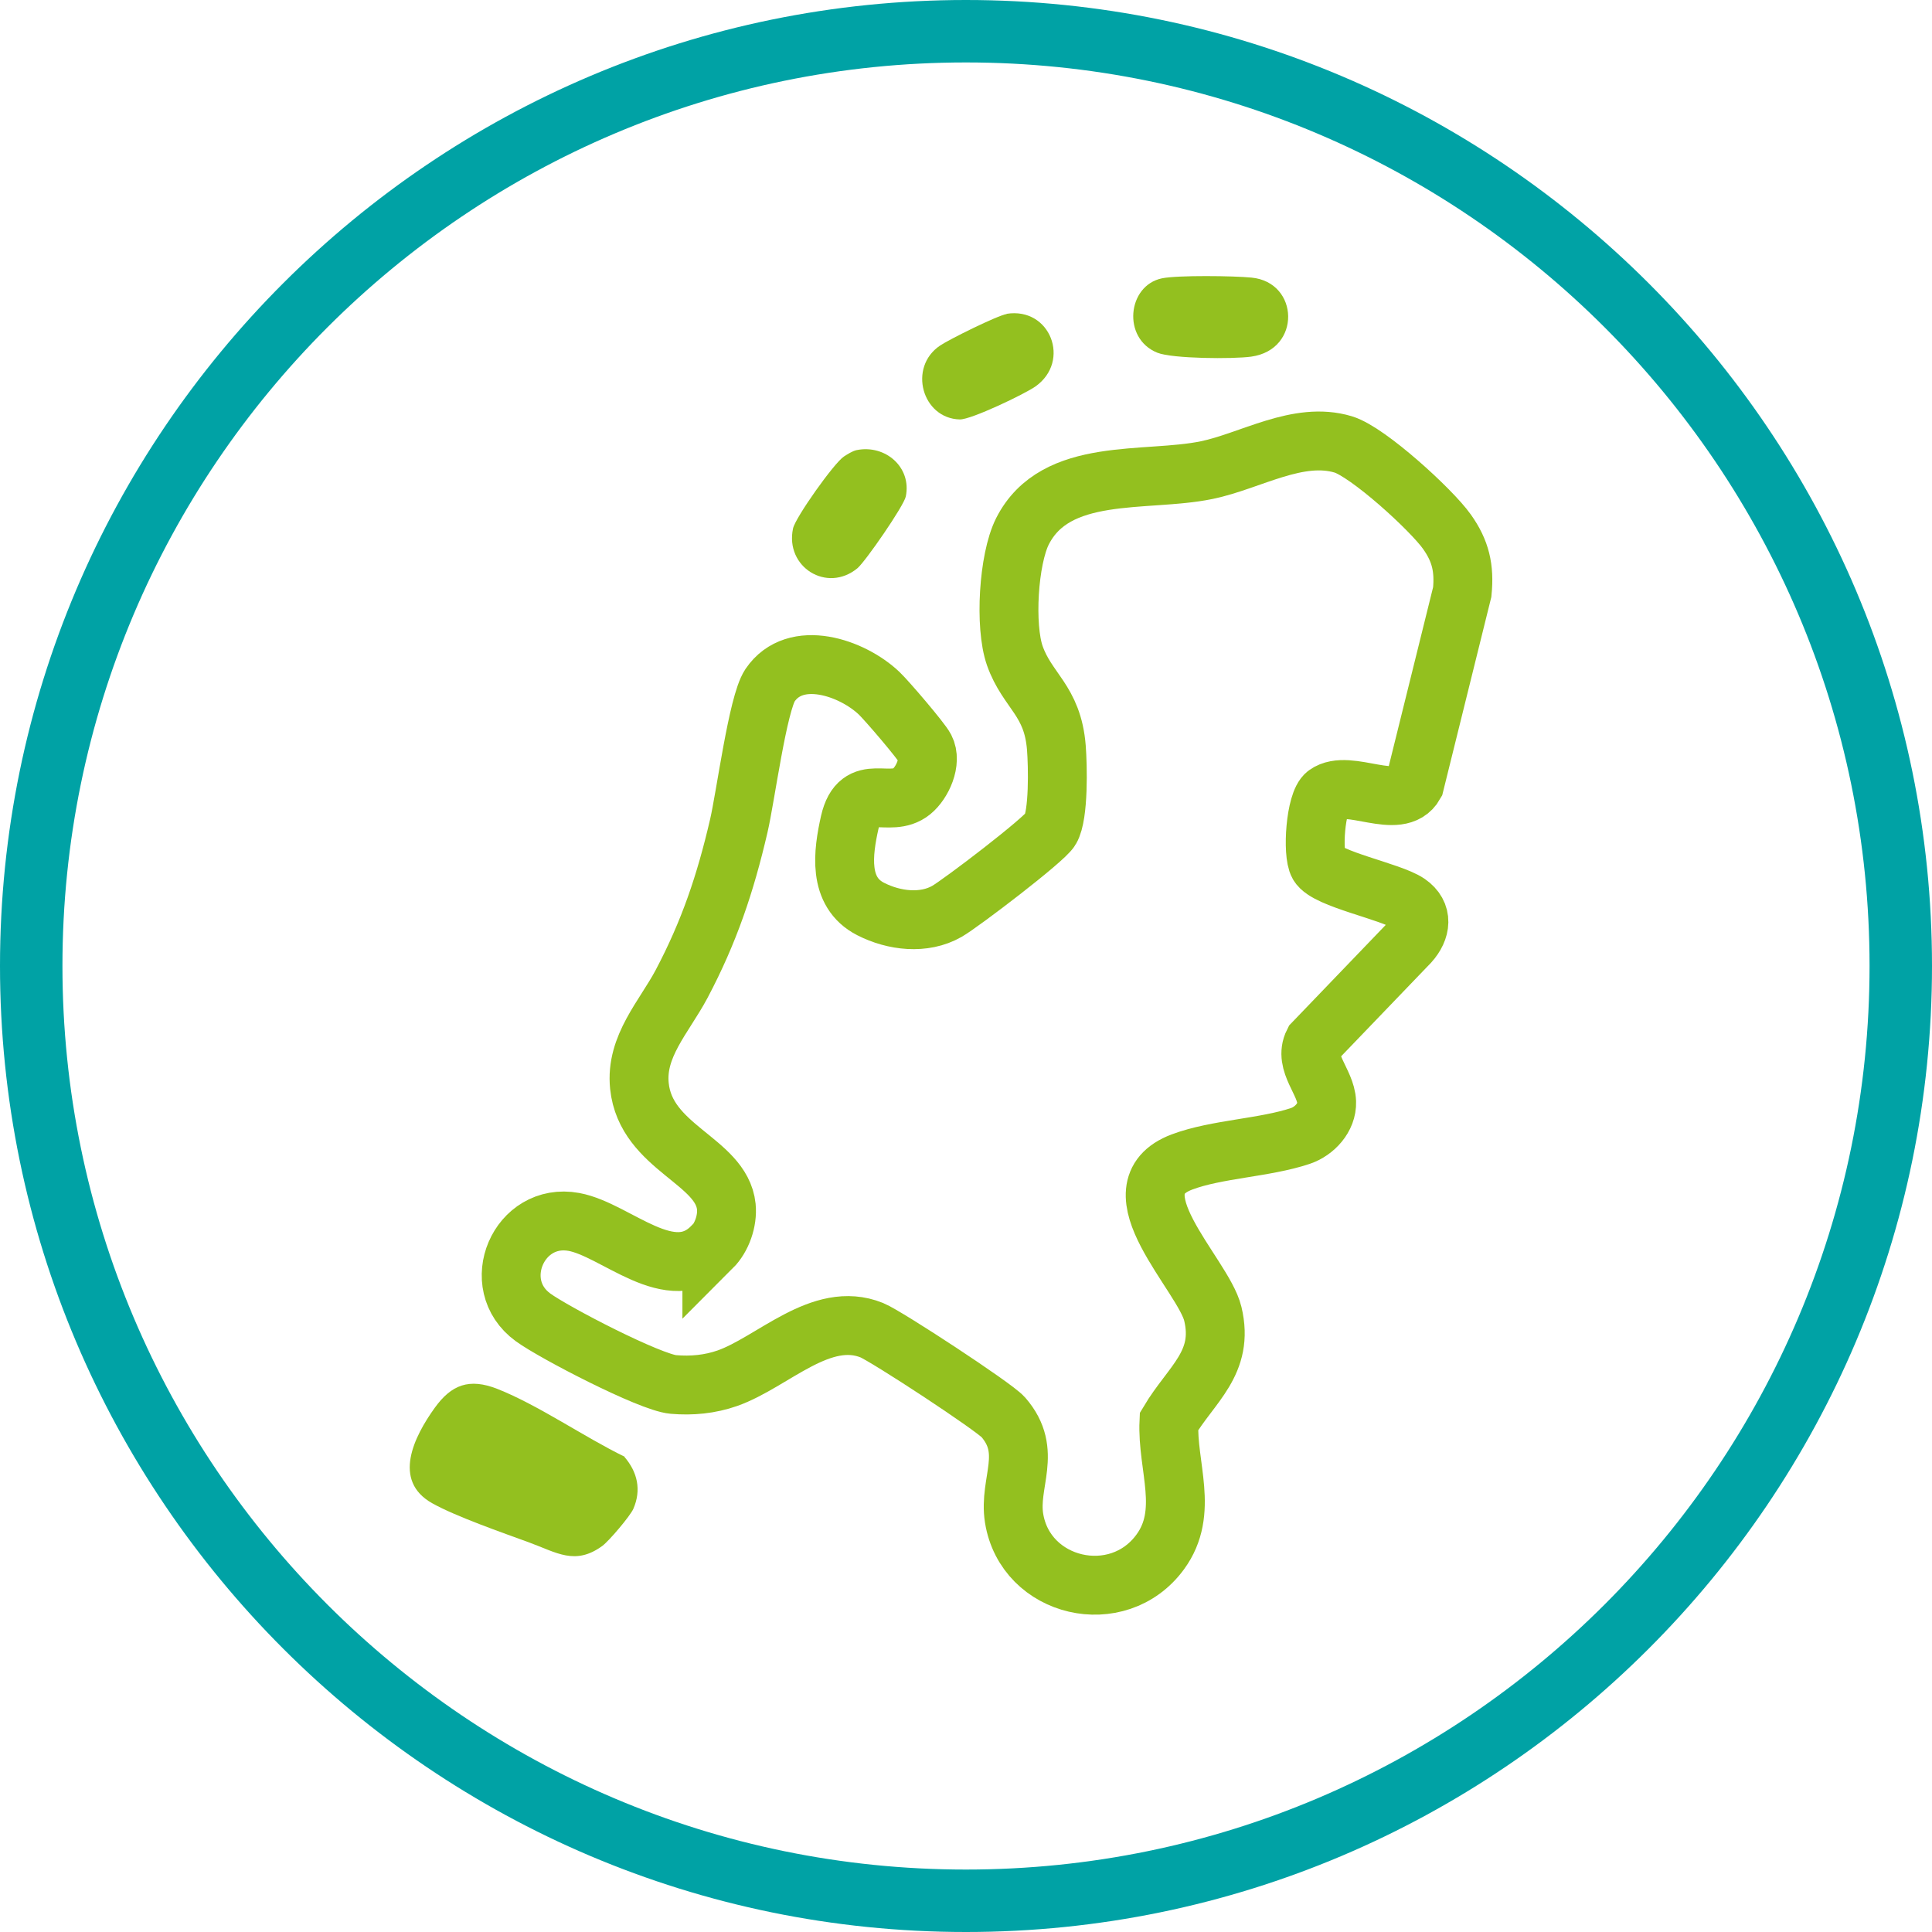 <svg viewBox="0 0 108.29 108.29" xmlns="http://www.w3.org/2000/svg" data-sanitized-data-name="Ebene 2" data-name="Ebene 2" id="Ebene_2">
  <defs>
    <style>
      .cls-1 {
        fill: #93c01f;
      }

      .cls-2 {
        fill: none;
        stroke: #93c01f;
        stroke-miterlimit: 10;
        stroke-width: 3.3px;
      }

      .cls-3 {
        fill: #00a2a5;
      }
    </style>
  </defs>
  <g data-sanitized-data-name="ŕđ 1" data-name="ŕđ 1" id="_ŕđ_1">
    <path d="M54.14,108.29C24.29,108.29,0,84,0,54.14S24.29,0,54.14,0s54.15,24.29,54.15,54.14-24.29,54.15-54.15,54.15ZM54.14,3.5C26.22,3.5,3.5,26.22,3.5,54.14s22.72,50.65,50.64,50.65,50.65-22.72,50.65-50.65S82.07,3.5,54.14,3.5Z" class="cls-3"></path>
    <g>
      <path d="M39.9,69.93c.56-.56.89-1.5.81-2.3-.27-2.59-4.51-3.28-4.87-6.76-.23-2.22,1.38-3.87,2.36-5.71,1.55-2.93,2.46-5.64,3.21-8.87.38-1.63,1.06-6.85,1.75-7.88,1.42-2.09,4.61-.99,6.12.45.42.4,2.35,2.65,2.57,3.08.39.75-.15,1.93-.75,2.42-1.24,1-2.93-.62-3.47,1.73-.38,1.7-.69,3.91,1.17,4.86,1.31.67,2.99.87,4.28.13.8-.46,5.46-4.01,5.8-4.6.47-.8.41-3.55.33-4.57-.21-2.67-1.63-3.17-2.33-5.16-.58-1.66-.36-5.4.43-6.97,1.86-3.67,6.89-2.72,10.33-3.43,2.46-.51,5.12-2.2,7.65-1.44,1.39.42,4.94,3.66,5.81,4.89.77,1.08.99,2.05.86,3.38l-2.67,10.78c-.88,1.56-3.69-.36-4.95.55-.61.44-.8,3.33-.44,3.95.46.82,4.05,1.5,5.02,2.16.87.6.73,1.49.09,2.21l-5.39,5.61c-.57,1.13.7,2.2.74,3.33.03.87-.68,1.63-1.47,1.9-2,.67-4.7.73-6.64,1.46-4,1.51,1.2,6.3,1.73,8.51.66,2.75-1.21,3.94-2.46,6.04-.12,2.51,1.16,5.06-.49,7.31-2.37,3.24-7.56,2.03-8.19-1.9-.32-2.01,1.08-3.72-.61-5.66-.52-.59-6.53-4.53-7.36-4.87-2.84-1.15-5.55,1.79-8.1,2.69-.97.34-2,.44-3.03.35-1.3-.11-6.68-2.9-7.86-3.76-2.55-1.85-.81-5.92,2.29-5.35,2.38.44,5.42,3.72,7.73,1.4Z" class="cls-2"></path>
      <path d="M65.13,15.6c.87-.18,4.05-.14,5.02-.04,2.68.26,2.8,4.04-.02,4.43-1,.14-4.41.12-5.26-.22-1.99-.8-1.68-3.77.26-4.17Z" class="cls-1"></path>
      <path d="M56.42,17.59c2.45-.39,3.62,2.65,1.62,4.07-.61.43-3.6,1.86-4.24,1.85-2.11-.05-2.92-2.92-1.11-4.14.5-.34,3.22-1.69,3.74-1.77Z" class="cls-1"></path>
      <path d="M48.01,25.23c1.61-.33,3.1.96,2.76,2.6-.11.53-2.26,3.64-2.71,4.02-1.71,1.41-4.07-.07-3.61-2.23.13-.61,2.3-3.67,2.85-4.03.2-.13.48-.31.71-.36Z" class="cls-1"></path>
      <path d="M35,81.66c.73.85.96,1.85.5,2.91-.18.41-1.37,1.81-1.74,2.08-1.52,1.11-2.56.37-4.09-.19s-4.12-1.46-5.44-2.2c-2.27-1.27-1.01-3.75.13-5.34.94-1.31,1.94-1.69,3.52-1.07,2.3.91,4.87,2.7,7.13,3.8Z" class="cls-1"></path>
    </g>
  </g>
</svg>